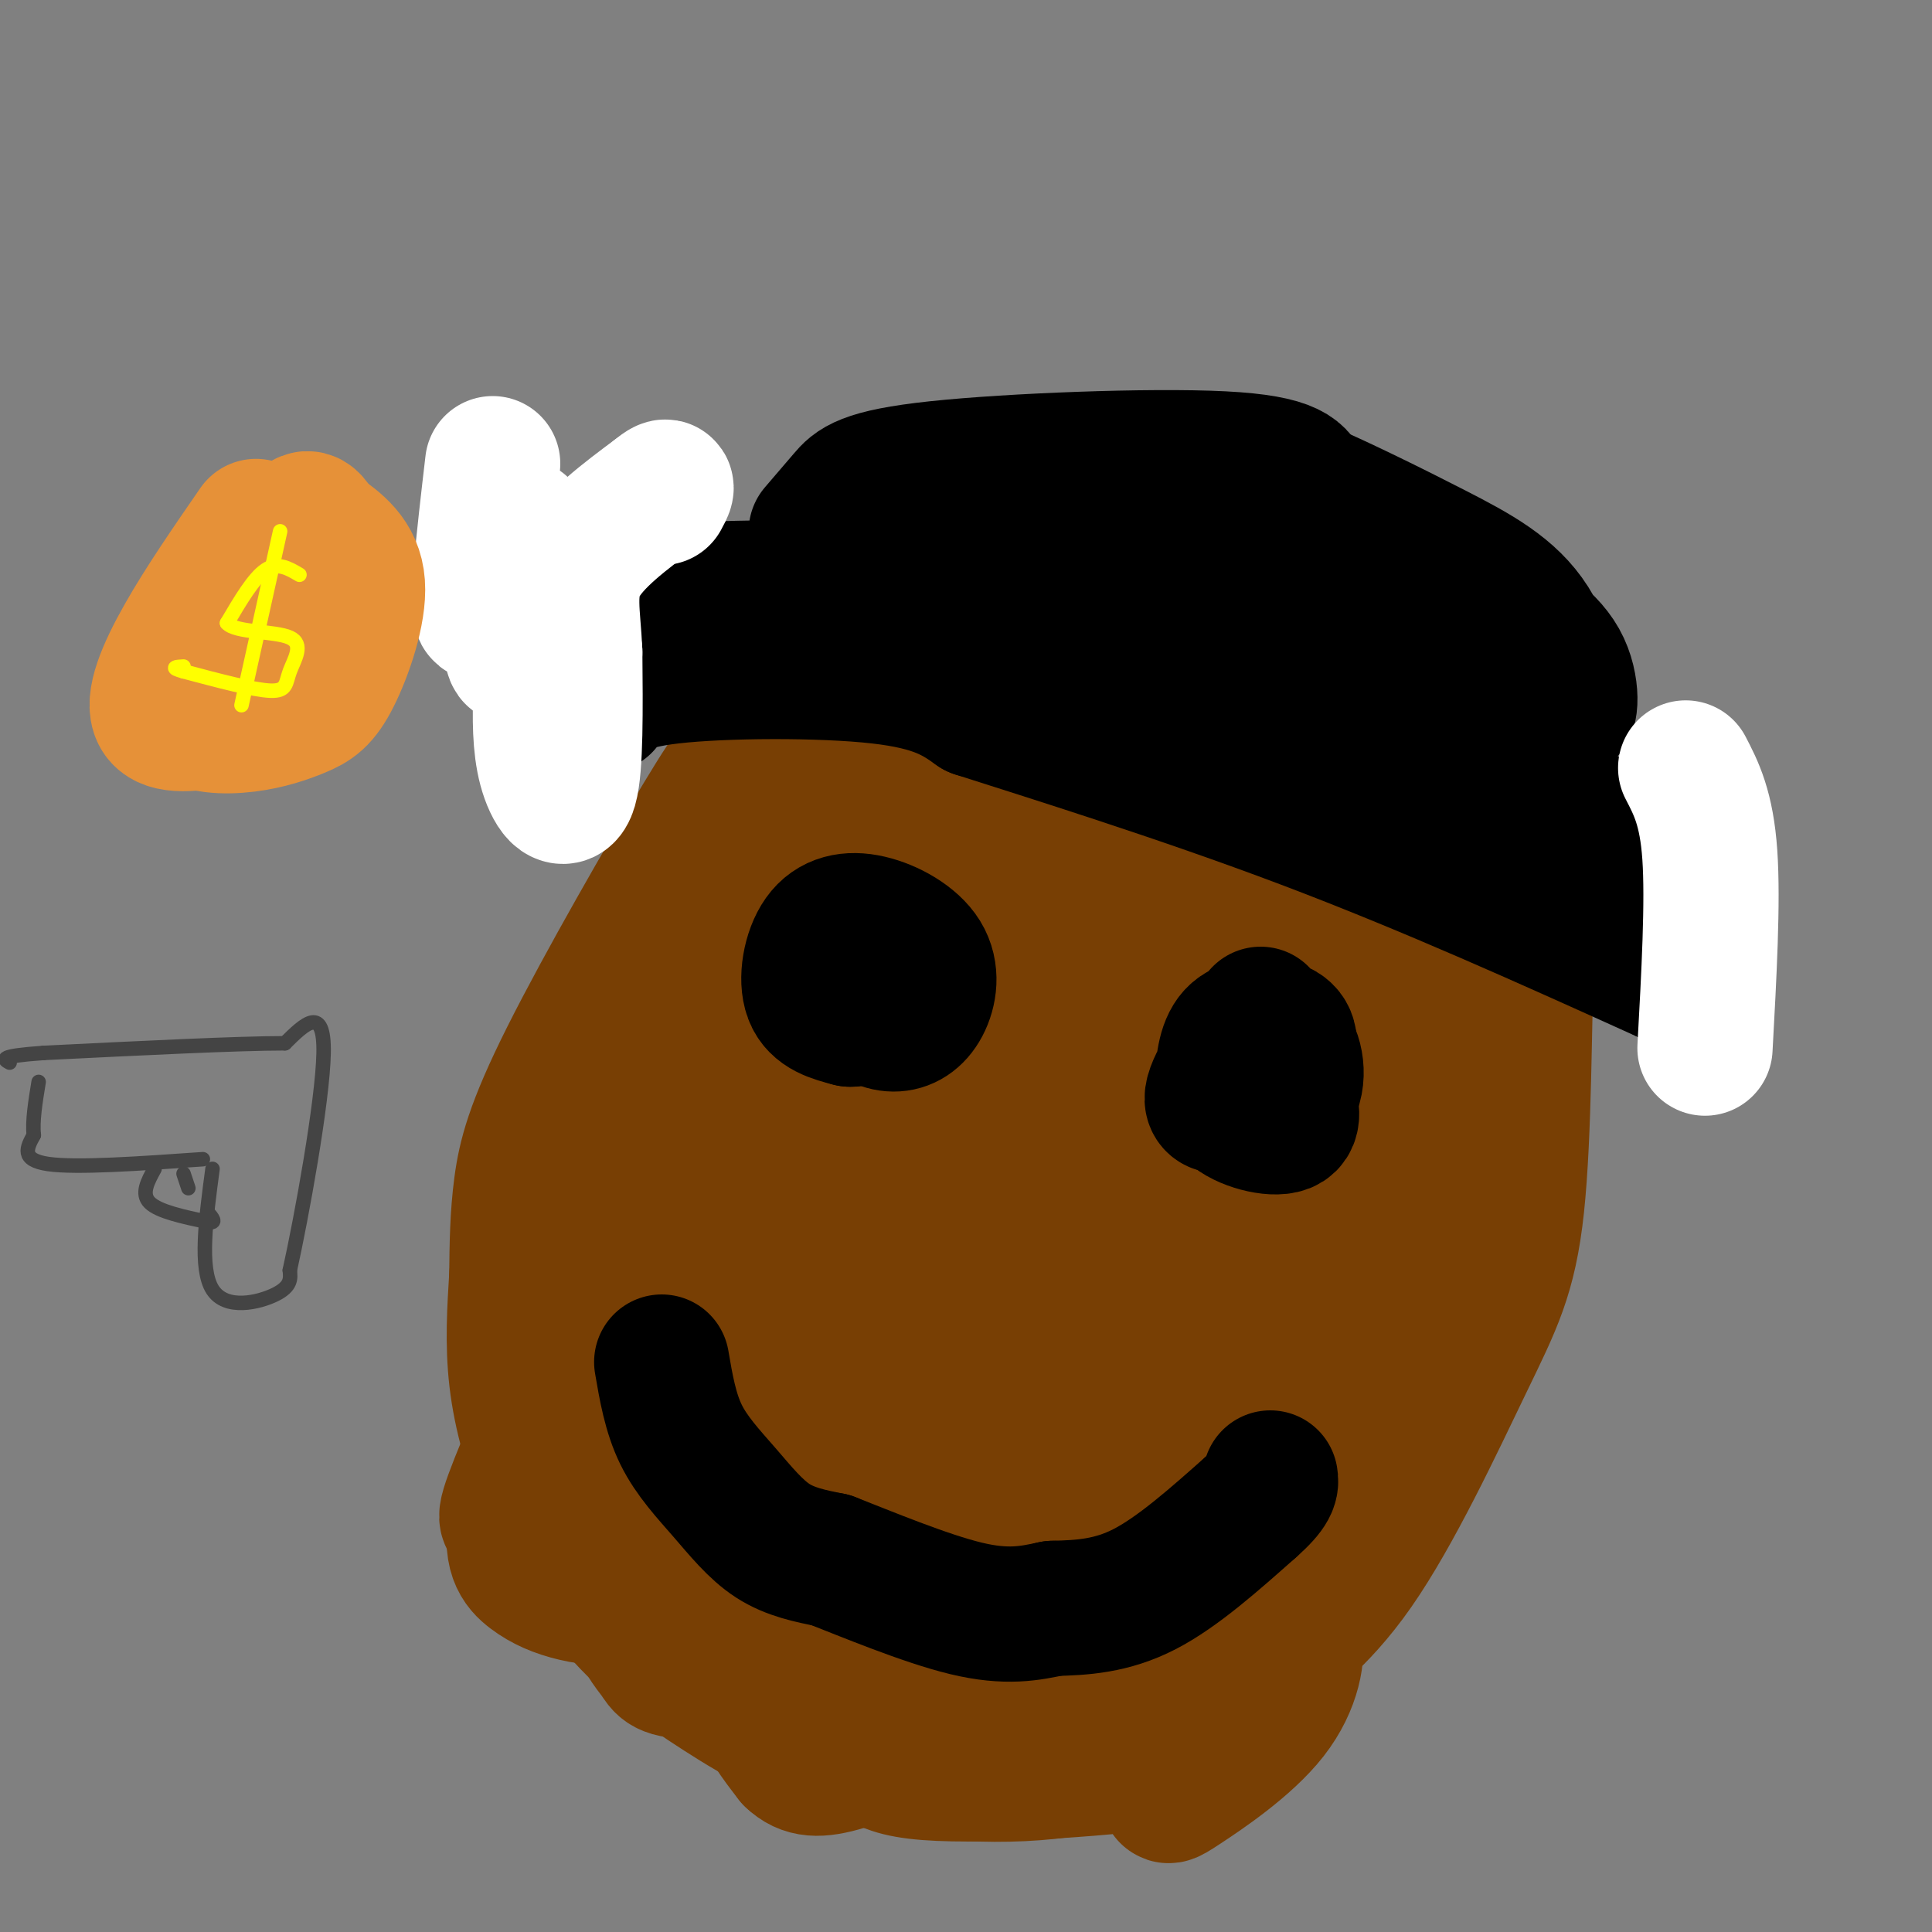 <svg viewBox='0 0 400 400' version='1.1' xmlns='http://www.w3.org/2000/svg' xmlns:xlink='http://www.w3.org/1999/xlink'><rect x="0" y="0" width="400" height="400" fill="#808080" stroke="none"/><g fill='none' stroke='rgb(120,63,4)' stroke-width='20' stroke-linecap='round' stroke-linejoin='round'><path d='M208,128c-4.178,-0.917 -8.357,-1.834 -12,-2c-3.643,-0.166 -6.752,0.417 -14,5c-7.248,4.583 -18.636,13.164 -25,18c-6.364,4.836 -7.706,5.925 -15,18c-7.294,12.075 -20.541,35.136 -28,50c-7.459,14.864 -9.131,21.533 -10,28c-0.869,6.467 -0.934,12.734 -1,19'/><path d='M103,264c-0.407,6.748 -0.924,14.118 0,22c0.924,7.882 3.289,16.277 7,25c3.711,8.723 8.769,17.774 15,25c6.231,7.226 13.637,12.627 22,18c8.363,5.373 17.685,10.719 31,14c13.315,3.281 30.623,4.499 45,2c14.377,-2.499 25.822,-8.714 32,-13c6.178,-4.286 7.089,-6.643 8,-9'/><path d='M263,348c4.771,-3.882 12.697,-9.088 21,-21c8.303,-11.912 16.981,-30.529 23,-43c6.019,-12.471 9.377,-18.795 11,-34c1.623,-15.205 1.509,-39.293 2,-50c0.491,-10.707 1.585,-8.035 -4,-16c-5.585,-7.965 -17.850,-26.568 -23,-35c-5.150,-8.432 -3.186,-6.695 -9,-8c-5.814,-1.305 -19.407,-5.653 -33,-10'/><path d='M251,131c-8.222,-1.681 -12.276,-0.884 -23,1c-10.724,1.884 -28.118,4.853 -46,25c-17.882,20.147 -36.252,57.470 -44,71c-7.748,13.530 -4.874,3.265 -2,-7'/></g>
<g fill='none' stroke='rgb(120,63,4)' stroke-width='28' stroke-linecap='round' stroke-linejoin='round'><path d='M233,149c-7.210,2.203 -14.420,4.406 -23,9c-8.580,4.594 -18.530,11.579 -26,20c-7.470,8.421 -12.462,18.279 -15,25c-2.538,6.721 -2.623,10.306 -2,12c0.623,1.694 1.955,1.497 4,2c2.045,0.503 4.804,1.708 10,0c5.196,-1.708 12.829,-6.327 19,-13c6.171,-6.673 10.882,-15.398 13,-22c2.118,-6.602 1.645,-11.081 0,-14c-1.645,-2.919 -4.462,-4.278 -8,-5c-3.538,-0.722 -7.796,-0.807 -12,0c-4.204,0.807 -8.354,2.505 -12,6c-3.646,3.495 -6.786,8.787 -7,11c-0.214,2.213 2.499,1.346 4,2c1.501,0.654 1.789,2.830 7,-4c5.211,-6.830 15.346,-22.666 19,-30c3.654,-7.334 0.827,-6.167 -2,-5'/><path d='M202,143c-4.702,0.308 -15.457,3.577 -22,6c-6.543,2.423 -8.874,4.001 -15,11c-6.126,6.999 -16.046,19.419 -20,27c-3.954,7.581 -1.942,10.324 -1,12c0.942,1.676 0.815,2.284 4,1c3.185,-1.284 9.683,-4.460 15,-10c5.317,-5.540 9.453,-13.445 11,-19c1.547,-5.555 0.506,-8.760 -1,-10c-1.506,-1.240 -3.477,-0.515 -5,-1c-1.523,-0.485 -2.599,-2.179 -7,5c-4.401,7.179 -12.126,23.232 -16,33c-3.874,9.768 -3.896,13.250 -4,20c-0.104,6.750 -0.291,16.766 1,21c1.291,4.234 4.060,2.684 6,2c1.940,-0.684 3.052,-0.504 5,-4c1.948,-3.496 4.732,-10.669 6,-15c1.268,-4.331 1.020,-5.821 0,-7c-1.020,-1.179 -2.813,-2.048 -5,-3c-2.187,-0.952 -4.768,-1.986 -10,3c-5.232,4.986 -13.116,15.993 -21,27'/><path d='M123,242c-5.603,9.854 -9.109,20.989 -10,26c-0.891,5.011 0.833,3.898 3,4c2.167,0.102 4.777,1.420 8,0c3.223,-1.420 7.059,-5.579 10,-8c2.941,-2.421 4.986,-3.104 7,-8c2.014,-4.896 3.996,-14.005 3,-18c-0.996,-3.995 -4.972,-2.874 -8,0c-3.028,2.874 -5.109,7.503 -6,14c-0.891,6.497 -0.592,14.863 1,20c1.592,5.137 4.477,7.046 9,4c4.523,-3.046 10.685,-11.047 13,-17c2.315,-5.953 0.784,-9.858 -1,-14c-1.784,-4.142 -3.821,-8.522 -8,1c-4.179,9.522 -10.502,32.944 -13,44c-2.498,11.056 -1.173,9.746 0,11c1.173,1.254 2.192,5.073 5,7c2.808,1.927 7.404,1.964 12,2'/><path d='M148,310c3.650,0.304 6.774,0.064 8,-6c1.226,-6.064 0.553,-17.952 0,-23c-0.553,-5.048 -0.987,-3.257 -3,-4c-2.013,-0.743 -5.607,-4.019 -9,-1c-3.393,3.019 -6.586,12.332 -8,18c-1.414,5.668 -1.049,7.689 0,9c1.049,1.311 2.783,1.911 5,1c2.217,-0.911 4.918,-3.333 6,-9c1.082,-5.667 0.546,-14.579 0,-19c-0.546,-4.421 -1.101,-4.349 -5,-4c-3.899,0.349 -11.142,0.977 -15,1c-3.858,0.023 -4.330,-0.559 -8,7c-3.670,7.559 -10.536,23.259 -13,30c-2.464,6.741 -0.525,4.522 4,3c4.525,-1.522 11.636,-2.346 15,-3c3.364,-0.654 2.983,-1.138 6,-5c3.017,-3.862 9.434,-11.104 12,-17c2.566,-5.896 1.283,-10.448 0,-15'/><path d='M143,273c-3.472,-1.630 -12.153,1.794 -17,4c-4.847,2.206 -5.859,3.195 -9,10c-3.141,6.805 -8.410,19.425 -10,27c-1.590,7.575 0.499,10.105 3,12c2.501,1.895 5.416,3.155 9,4c3.584,0.845 7.839,1.275 12,-1c4.161,-2.275 8.227,-7.255 9,-10c0.773,-2.745 -1.747,-3.255 -4,0c-2.253,3.255 -4.238,10.274 -4,15c0.238,4.726 2.698,7.158 4,9c1.302,1.842 1.444,3.093 8,3c6.556,-0.093 19.524,-1.529 26,-3c6.476,-1.471 6.458,-2.977 7,-7c0.542,-4.023 1.643,-10.563 2,-14c0.357,-3.437 -0.029,-3.772 -3,-3c-2.971,0.772 -8.528,2.650 -12,6c-3.472,3.350 -4.858,8.171 -6,13c-1.142,4.829 -2.041,9.665 -1,14c1.041,4.335 4.020,8.167 7,12'/><path d='M164,364c2.557,2.476 5.450,2.666 11,1c5.550,-1.666 13.756,-5.189 18,-9c4.244,-3.811 4.527,-7.911 3,-12c-1.527,-4.089 -4.862,-8.167 -8,-7c-3.138,1.167 -6.079,7.579 -7,12c-0.921,4.421 0.177,6.852 0,10c-0.177,3.148 -1.629,7.015 11,8c12.629,0.985 39.337,-0.912 52,-3c12.663,-2.088 11.279,-4.368 12,-7c0.721,-2.632 3.547,-5.616 4,-8c0.453,-2.384 -1.467,-4.168 -5,-2c-3.533,2.168 -8.679,8.289 -11,13c-2.321,4.711 -1.815,8.011 -2,10c-0.185,1.989 -1.060,2.667 3,0c4.060,-2.667 13.055,-8.680 18,-15c4.945,-6.320 5.842,-12.949 5,-16c-0.842,-3.051 -3.421,-2.526 -6,-2'/><path d='M262,337c-1.872,-0.992 -3.552,-2.472 -12,3c-8.448,5.472 -23.664,17.897 -32,21c-8.336,3.103 -9.791,-3.117 -8,-6c1.791,-2.883 6.828,-2.430 17,-3c10.172,-0.570 25.478,-2.163 39,-17c13.522,-14.837 25.261,-42.919 37,-71'/><path d='M303,264c8.107,-17.434 9.874,-25.518 11,-38c1.126,-12.482 1.611,-29.360 2,-39c0.389,-9.640 0.683,-12.040 -6,-17c-6.683,-4.960 -20.341,-12.480 -34,-20'/><path d='M276,150c-7.879,-4.170 -10.577,-4.594 -18,-6c-7.423,-1.406 -19.571,-3.795 -29,-2c-9.429,1.795 -16.139,7.773 -20,11c-3.861,3.227 -4.872,3.702 -7,8c-2.128,4.298 -5.373,12.420 -7,20c-1.627,7.580 -1.637,14.619 0,19c1.637,4.381 4.922,6.104 11,3c6.078,-3.104 14.951,-11.036 21,-20c6.049,-8.964 9.274,-18.959 10,-24c0.726,-5.041 -1.049,-5.127 -2,-7c-0.951,-1.873 -1.080,-5.533 -13,5c-11.920,10.533 -35.632,35.259 -48,50c-12.368,14.741 -13.391,19.497 -15,25c-1.609,5.503 -3.805,11.751 -6,18'/><path d='M153,250c-0.591,4.654 0.931,7.289 3,9c2.069,1.711 4.685,2.497 9,2c4.315,-0.497 10.329,-2.279 17,-9c6.671,-6.721 13.999,-18.382 18,-27c4.001,-8.618 4.676,-14.193 3,-16c-1.676,-1.807 -5.703,0.153 -9,1c-3.297,0.847 -5.863,0.582 -13,10c-7.137,9.418 -18.843,28.521 -24,39c-5.157,10.479 -3.765,12.335 -2,15c1.765,2.665 3.902,6.139 7,9c3.098,2.861 7.155,5.110 17,1c9.845,-4.110 25.476,-14.579 33,-21c7.524,-6.421 6.940,-8.793 7,-12c0.060,-3.207 0.764,-7.247 0,-9c-0.764,-1.753 -2.997,-1.218 -7,0c-4.003,1.218 -9.777,3.120 -16,9c-6.223,5.880 -12.896,15.738 -17,25c-4.104,9.262 -5.638,17.927 -4,22c1.638,4.073 6.447,3.553 12,2c5.553,-1.553 11.849,-4.138 17,-7c5.151,-2.862 9.156,-6.001 14,-13c4.844,-6.999 10.527,-17.857 10,-23c-0.527,-5.143 -7.263,-4.572 -14,-4'/><path d='M214,253c-4.712,-0.828 -9.493,-0.899 -17,4c-7.507,4.899 -17.741,14.768 -24,22c-6.259,7.232 -8.542,11.828 -10,16c-1.458,4.172 -2.089,7.921 -1,11c1.089,3.079 3.899,5.487 8,7c4.101,1.513 9.495,2.131 15,1c5.505,-1.131 11.122,-4.012 15,-7c3.878,-2.988 6.018,-6.082 8,-9c1.982,-2.918 3.807,-5.658 4,-10c0.193,-4.342 -1.248,-10.286 -3,-13c-1.752,-2.714 -3.817,-2.199 -8,-1c-4.183,1.199 -10.484,3.081 -18,12c-7.516,8.919 -16.248,24.876 -20,33c-3.752,8.124 -2.523,8.414 -1,10c1.523,1.586 3.342,4.468 6,6c2.658,1.532 6.157,1.715 12,0c5.843,-1.715 14.032,-5.328 20,-9c5.968,-3.672 9.715,-7.401 13,-12c3.285,-4.599 6.107,-10.067 7,-13c0.893,-2.933 -0.142,-3.333 -3,-2c-2.858,1.333 -7.539,4.397 -13,11c-5.461,6.603 -11.703,16.744 -13,21c-1.297,4.256 2.352,2.628 6,1'/><path d='M197,332c3.000,-0.500 7.500,-2.250 12,-4'/><path d='M209,328c1.476,1.107 -0.833,5.875 3,9c3.833,3.125 13.810,4.607 24,-1c10.190,-5.607 20.595,-18.304 31,-31'/><path d='M267,305c2.405,-1.230 -7.083,11.195 -10,16c-2.917,4.805 0.738,1.989 6,-8c5.262,-9.989 12.132,-27.152 8,-28c-4.132,-0.848 -19.266,14.618 -33,27c-13.734,12.382 -26.067,21.681 -25,15c1.067,-6.681 15.533,-29.340 30,-52'/><path d='M243,275c-2.051,7.080 -22.178,50.782 -17,44c5.178,-6.782 35.661,-64.046 44,-73c8.339,-8.954 -5.466,30.404 -11,47c-5.534,16.596 -2.798,10.430 5,-2c7.798,-12.430 20.656,-31.123 25,-36c4.344,-4.877 0.172,4.061 -4,13'/><path d='M285,268c1.923,-0.576 8.732,-8.515 13,-18c4.268,-9.485 5.995,-20.515 6,-32c0.005,-11.485 -1.713,-23.424 -6,-31c-4.287,-7.576 -11.144,-10.788 -18,-14'/><path d='M280,173c-6.643,-3.713 -14.250,-5.995 -21,-7c-6.750,-1.005 -12.644,-0.731 -18,5c-5.356,5.731 -10.176,16.921 -12,25c-1.824,8.079 -0.652,13.048 0,16c0.652,2.952 0.784,3.886 3,2c2.216,-1.886 6.516,-6.594 11,-14c4.484,-7.406 9.150,-17.511 7,-19c-2.150,-1.489 -11.117,5.638 -20,14c-8.883,8.362 -17.681,17.961 -22,26c-4.319,8.039 -4.160,14.520 -4,21'/><path d='M204,242c1.098,3.984 5.843,3.443 10,3c4.157,-0.443 7.726,-0.789 12,-5c4.274,-4.211 9.252,-12.287 12,-18c2.748,-5.713 3.264,-9.061 2,-10c-1.264,-0.939 -4.308,0.533 -7,2c-2.692,1.467 -5.032,2.931 -8,9c-2.968,6.069 -6.565,16.744 -8,23c-1.435,6.256 -0.709,8.094 2,10c2.709,1.906 7.401,3.882 12,4c4.599,0.118 9.104,-1.620 14,-5c4.896,-3.380 10.183,-8.400 14,-12c3.817,-3.600 6.163,-5.778 9,-14c2.837,-8.222 6.164,-22.489 6,-29c-0.164,-6.511 -3.820,-5.268 -10,0c-6.180,5.268 -14.885,14.561 -19,25c-4.115,10.439 -3.639,22.025 -3,28c0.639,5.975 1.441,6.339 7,2c5.559,-4.339 15.874,-13.383 23,-23c7.126,-9.617 11.063,-19.809 15,-30'/><path d='M287,202c3.232,-6.945 3.810,-9.309 0,-8c-3.810,1.309 -12.010,6.291 -18,12c-5.990,5.709 -9.770,12.147 -12,18c-2.230,5.853 -2.908,11.123 0,10c2.908,-1.123 9.404,-8.640 13,-17c3.596,-8.360 4.292,-17.564 3,-21c-1.292,-3.436 -4.572,-1.102 -7,0c-2.428,1.102 -4.004,0.974 -6,8c-1.996,7.026 -4.412,21.205 -4,29c0.412,7.795 3.652,9.205 7,10c3.348,0.795 6.805,0.976 9,2c2.195,1.024 3.130,2.891 6,-5c2.870,-7.891 7.677,-25.540 9,-31c1.323,-5.460 -0.839,1.270 -3,8'/><path d='M284,217c-1.091,3.853 -2.317,9.485 -1,8c1.317,-1.485 5.178,-10.089 5,-17c-0.178,-6.911 -4.394,-12.130 -10,-17c-5.606,-4.870 -12.602,-9.391 -18,-10c-5.398,-0.609 -9.199,2.696 -13,6'/></g>
<g fill='none' stroke='rgb(0,0,0)' stroke-width='28' stroke-linecap='round' stroke-linejoin='round'><path d='M137,282c0.899,5.256 1.798,10.512 4,15c2.202,4.488 5.708,8.208 9,12c3.292,3.792 6.369,7.655 10,10c3.631,2.345 7.815,3.173 12,4'/><path d='M172,323c7.289,2.844 19.511,7.956 28,10c8.489,2.044 13.244,1.022 18,0'/><path d='M218,333c6.044,-0.133 12.156,-0.467 19,-4c6.844,-3.533 14.422,-10.267 22,-17'/><path d='M259,312c4.333,-3.833 4.167,-4.917 4,-6'/><path d='M188,198c-1.305,-1.484 -2.610,-2.969 -4,-3c-1.390,-0.031 -2.865,1.390 -4,4c-1.135,2.610 -1.930,6.407 -1,9c0.930,2.593 3.585,3.981 6,4c2.415,0.019 4.589,-1.331 6,-4c1.411,-2.669 2.061,-6.657 0,-10c-2.061,-3.343 -6.831,-6.040 -11,-7c-4.169,-0.960 -7.738,-0.181 -10,3c-2.262,3.181 -3.218,8.766 -2,12c1.218,3.234 4.609,4.117 8,5'/><path d='M176,211c2.679,0.119 5.375,-2.083 7,-6c1.625,-3.917 2.179,-9.548 2,-10c-0.179,-0.452 -1.089,4.274 -2,9'/><path d='M261,210c-4.786,6.989 -9.573,13.978 -10,17c-0.427,3.022 3.504,2.078 7,0c3.496,-2.078 6.556,-5.289 8,-8c1.444,-2.711 1.274,-4.922 -1,-6c-2.274,-1.078 -6.650,-1.022 -9,1c-2.350,2.022 -2.675,6.011 -3,10'/><path d='M253,224c1.883,0.932 8.092,-1.737 11,-3c2.908,-1.263 2.515,-1.120 2,-3c-0.515,-1.880 -1.150,-5.781 -4,-4c-2.850,1.781 -7.913,9.246 -7,13c0.913,3.754 7.803,3.799 11,1c3.197,-2.799 2.702,-8.441 1,-11c-1.702,-2.559 -4.612,-2.035 -7,-1c-2.388,1.035 -4.254,2.581 -5,5c-0.746,2.419 -0.373,5.709 0,9'/><path d='M255,230c2.444,2.422 8.556,3.978 11,3c2.444,-0.978 1.222,-4.489 0,-8'/><path d='M125,146c1.578,-2.378 3.156,-4.756 14,-6c10.844,-1.244 30.956,-1.356 43,0c12.044,1.356 16.022,4.178 20,7'/><path d='M202,147c14.889,4.778 42.111,13.222 68,23c25.889,9.778 50.444,20.889 75,32'/><path d='M345,202c9.500,3.000 -4.250,-5.500 -18,-14'/><path d='M117,127c-1.149,-1.464 -2.298,-2.929 10,-4c12.298,-1.071 38.042,-1.750 57,-1c18.958,0.750 31.131,2.929 38,5c6.869,2.071 8.435,4.036 10,6'/><path d='M232,133c19.378,10.933 62.822,35.267 82,45c19.178,9.733 14.089,4.867 9,0'/><path d='M323,178c7.400,3.067 21.400,10.733 20,7c-1.400,-3.733 -18.200,-18.867 -35,-34'/><path d='M308,151c-14.822,-10.000 -34.378,-18.000 -51,-23c-16.622,-5.000 -30.311,-7.000 -44,-9'/><path d='M213,119c-8.833,-1.667 -8.917,-1.333 -9,-1'/><path d='M169,110c2.042,-2.375 4.083,-4.750 6,-7c1.917,-2.250 3.708,-4.375 19,-6c15.292,-1.625 44.083,-2.750 59,-2c14.917,0.750 15.958,3.375 17,6'/><path d='M270,101c7.636,3.286 18.226,8.502 27,13c8.774,4.498 15.733,8.278 20,15c4.267,6.722 5.841,16.387 7,18c1.159,1.613 1.903,-4.825 -1,-10c-2.903,-5.175 -9.451,-9.088 -16,-13'/><path d='M307,124c-12.341,-6.049 -35.195,-14.673 -52,-17c-16.805,-2.327 -27.563,1.643 -26,3c1.563,1.357 15.447,0.102 20,-1c4.553,-1.102 -0.223,-2.051 -5,-3'/><path d='M244,106c-1.000,-0.500 -1.000,-0.250 -1,0'/></g>
<g fill='none' stroke='rgb(255,255,255)' stroke-width='28' stroke-linecap='round' stroke-linejoin='round'><path d='M102,96c-1.869,16.018 -3.738,32.035 -2,31c1.738,-1.035 7.085,-19.123 8,-18c0.915,1.123 -2.600,21.456 -2,26c0.600,4.544 5.314,-6.702 7,-8c1.686,-1.298 0.343,7.351 -1,16'/><path d='M112,143c-0.214,5.524 -0.250,11.333 1,16c1.250,4.667 3.786,8.190 5,4c1.214,-4.190 1.107,-16.095 1,-28'/><path d='M119,135c-0.333,-7.689 -1.667,-12.911 1,-18c2.667,-5.089 9.333,-10.044 16,-15'/><path d='M136,102c2.833,-2.333 1.917,-0.667 1,1'/><path d='M349,159c2.167,4.167 4.333,8.333 5,18c0.667,9.667 -0.167,24.833 -1,40'/></g>
<g fill='none' stroke='rgb(230,145,56)' stroke-width='28' stroke-linecap='round' stroke-linejoin='round'><path d='M53,109c-5.491,7.954 -10.982,15.909 -15,23c-4.018,7.091 -6.562,13.319 -5,16c1.562,2.681 7.229,1.814 12,1c4.771,-0.814 8.646,-1.574 10,-6c1.354,-4.426 0.188,-12.518 -2,-16c-2.188,-3.482 -5.399,-2.353 -8,0c-2.601,2.353 -4.594,5.931 -6,10c-1.406,4.069 -2.227,8.629 0,11c2.227,2.371 7.500,2.552 12,2c4.500,-0.552 8.227,-1.839 11,-3c2.773,-1.161 4.593,-2.197 7,-7c2.407,-4.803 5.402,-13.372 5,-19c-0.402,-5.628 -4.201,-8.314 -8,-11'/><path d='M66,110c-1.785,-2.742 -2.247,-4.097 -5,0c-2.753,4.097 -7.796,13.645 -9,19c-1.204,5.355 1.430,6.518 4,7c2.570,0.482 5.075,0.285 7,-3c1.925,-3.285 3.271,-9.657 2,-14c-1.271,-4.343 -5.158,-6.656 -9,-5c-3.842,1.656 -7.640,7.281 -9,13c-1.360,5.719 -0.282,11.533 1,14c1.282,2.467 2.768,1.587 4,0c1.232,-1.587 2.209,-3.882 2,-5c-0.209,-1.118 -1.605,-1.059 -3,-1'/></g>
<g fill='none' stroke='rgb(255,255,0)' stroke-width='3' stroke-linecap='round' stroke-linejoin='round'><path d='M62,119c-2.250,-1.333 -4.500,-2.667 -7,-1c-2.500,1.667 -5.250,6.333 -8,11'/><path d='M47,129c1.700,2.033 9.951,1.617 13,3c3.049,1.383 0.898,4.565 0,7c-0.898,2.435 -0.542,4.124 -4,4c-3.458,-0.124 -10.729,-2.062 -18,-4'/><path d='M38,139c-3.000,-0.833 -1.500,-0.917 0,-1'/><path d='M58,110c0.000,0.000 -8.000,36.000 -8,36'/></g>
<g fill='none' stroke='rgb(68,68,68)' stroke-width='3' stroke-linecap='round' stroke-linejoin='round'><path d='M44,242c-1.378,10.333 -2.756,20.667 0,25c2.756,4.333 9.644,2.667 13,1c3.356,-1.667 3.178,-3.333 3,-5'/><path d='M60,263c2.378,-10.689 6.822,-34.911 7,-45c0.178,-10.089 -3.911,-6.044 -8,-2'/><path d='M59,216c-9.667,0.000 -29.833,1.000 -50,2'/><path d='M9,218c-9.500,0.667 -8.250,1.333 -7,2'/><path d='M42,240c-13.083,0.917 -26.167,1.833 -32,1c-5.833,-0.833 -4.417,-3.417 -3,-6'/><path d='M7,235c-0.333,-2.833 0.333,-6.917 1,-11'/><path d='M32,242c-1.417,2.583 -2.833,5.167 -1,7c1.833,1.833 6.917,2.917 12,4'/><path d='M43,253c2.000,0.333 1.000,-0.833 0,-2'/><path d='M38,243c0.000,0.000 1.000,3.000 1,3'/></g>
</svg>